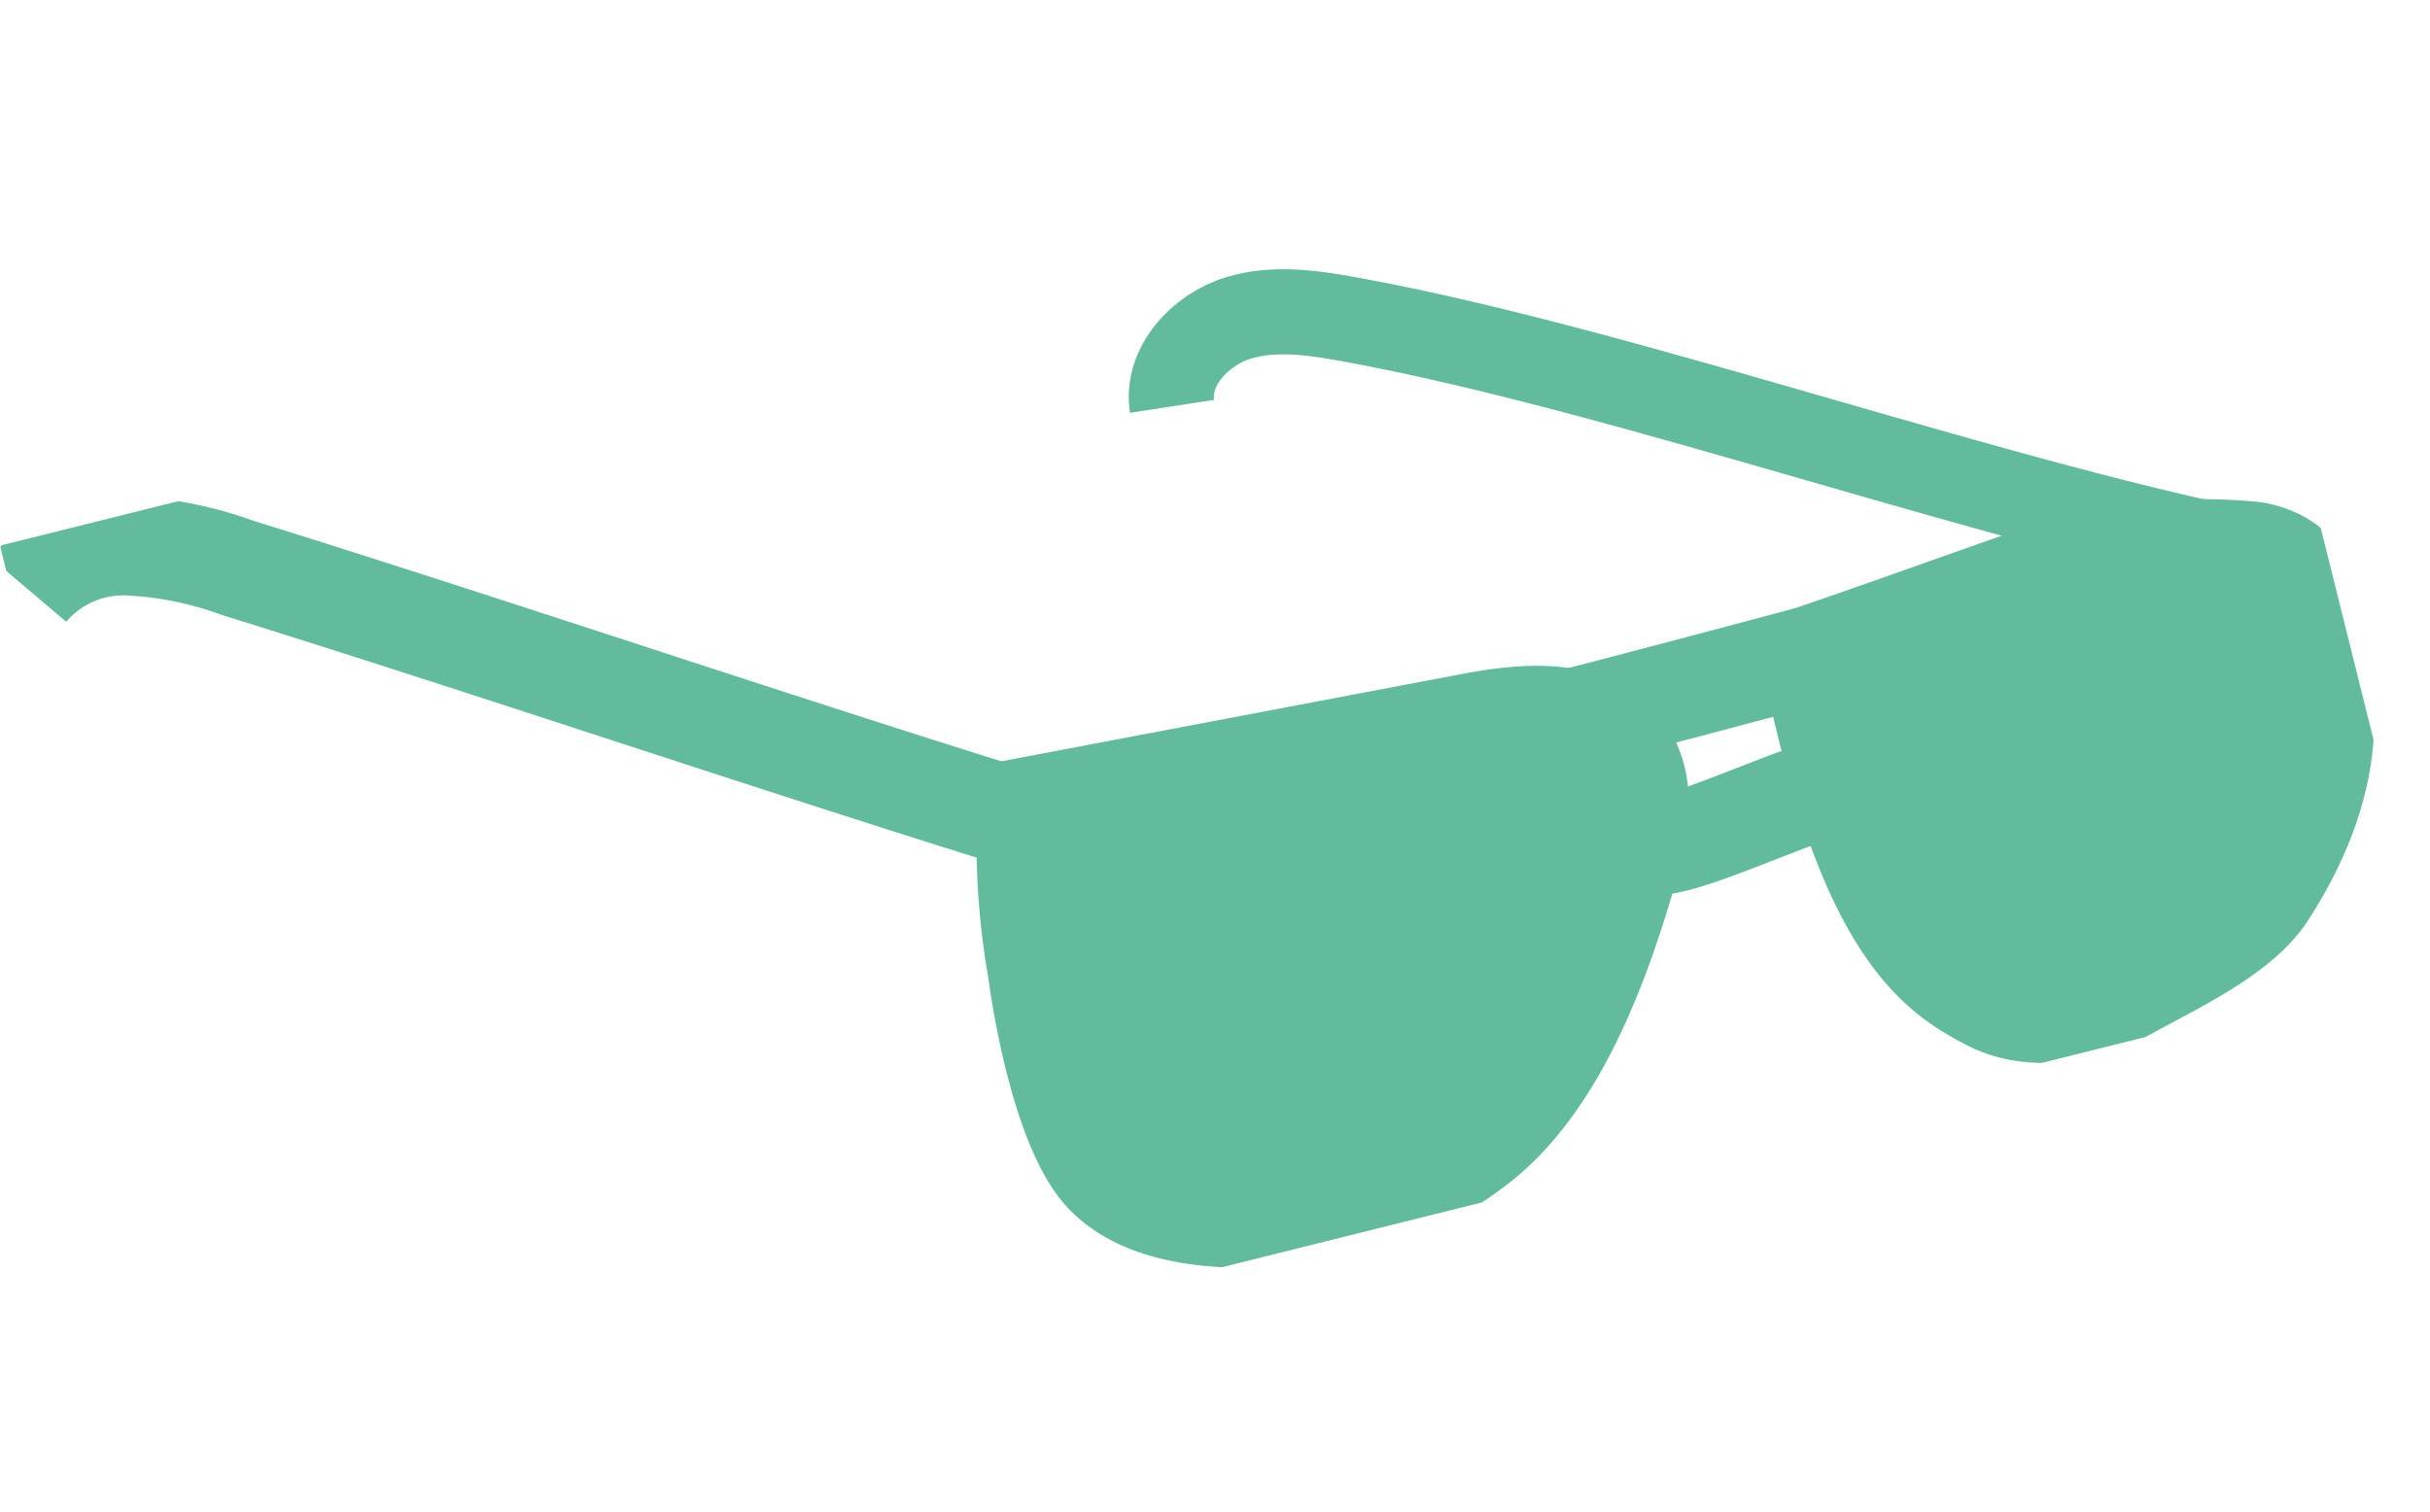 <?xml version="1.0" encoding="UTF-8"?>
<svg xmlns="http://www.w3.org/2000/svg" xmlns:xlink="http://www.w3.org/1999/xlink" width="127.593" height="79.402" viewBox="0 0 127.593 79.402">
  <defs>
    <clipPath id="clip-path">
      <rect id="Rectangle_704" data-name="Rectangle 704" width="118.46" height="52.297" fill="none"></rect>
    </clipPath>
  </defs>
  <g id="Group_131" data-name="Group 131" transform="translate(0 28.658) rotate(-14)">
    <g id="Group_130" data-name="Group 130" transform="translate(0 0)" clip-path="url(#clip-path)">
      <path id="Path_347" data-name="Path 347" d="M1.646,3.811a6.536,6.536,0,0,1,5.633-.969,19.35,19.35,0,0,1,5.329,2.532c11.6,7.045,24.655,15.444,36.25,22.49" transform="translate(-0.762 -1.208)" fill="none" stroke="#62bb9d" stroke-miterlimit="10" stroke-width="5.216"></path>
      <path id="Path_348" data-name="Path 348" d="M89.69,49.093a38.567,38.567,0,0,0-1.544,8.424c-.324,2.9-.626,8.9.885,11.392,1.721,2.843,5.926,3.9,9.2,4.487a18.079,18.079,0,0,0,9.766-1.227c5.121-2.032,9.074-8,11.8-12.787.962-1.692,1.73-3.738,1.014-5.547-1.051-2.657-4.495-3.223-7.348-3.386L89.69,49.093" transform="translate(-40.685 -22.728)" fill="#62bb9d"></path>
      <path id="Path_349" data-name="Path 349" d="M89.69,49.093a38.567,38.567,0,0,0-1.544,8.424c-.324,2.9-.626,8.9.885,11.392,1.721,2.843,5.926,3.9,9.2,4.487a18.079,18.079,0,0,0,9.766-1.227c5.121-2.032,9.074-8,11.8-12.787.962-1.692,1.73-3.738,1.014-5.547-1.051-2.657-4.495-3.223-7.348-3.386Z" transform="translate(-40.685 -22.728)" fill="none" stroke="#62bb9d" stroke-miterlimit="10" stroke-width="5.216"></path>
      <path id="Path_350" data-name="Path 350" d="M144.413,53.418c2.888,0,13.8-.177,13.308-.177" transform="translate(-66.857 -24.648)" fill="none" stroke="#62bb9d" stroke-miterlimit="10" stroke-width="5.216"></path>
      <path id="Path_351" data-name="Path 351" d="M150.37,66.972c2,.244,6.342-.669,9.714-.846" transform="translate(-69.614 -30.614)" fill="none" stroke="#62bb9d" stroke-miterlimit="10" stroke-width="5.216"></path>
      <path id="Path_352" data-name="Path 352" d="M169.105,52.106c3.835-.315,10.057-.969,13.891-1.285a27.756,27.756,0,0,1,10.064,1.64c3.314,1.554,2.11,4.634,1.621,8.261s-2.726,6.814-5.4,9.311c-1.876,1.75-5.653,2.462-8.131,3.126s-5.416.526-7.339-1.172c-2.253-1.988-5.413-5.153-4.7-19.881" transform="translate(-78.241 -23.514)" fill="#62bb9d"></path>
      <path id="Path_353" data-name="Path 353" d="M169.105,52.106c3.835-.315,10.057-.969,13.891-1.285a27.756,27.756,0,0,1,10.064,1.64c3.314,1.554,2.11,4.634,1.621,8.261s-2.726,6.814-5.4,9.311c-1.876,1.75-5.653,2.462-8.131,3.126s-5.416.526-7.339-1.172C171.555,70,168.4,66.833,169.105,52.106Z" transform="translate(-78.241 -23.514)" fill="none" stroke="#62bb9d" stroke-miterlimit="10" stroke-width="5.216"></path>
      <path id="Path_354" data-name="Path 354" d="M169.061,33.208c-13.4-6.126-30.607-17.728-44.008-23.854-1.924-.88-3.941-1.778-6.054-1.676s-4.323,1.555-4.517,3.662" transform="translate(-53 -3.551)" fill="none" stroke="#62bb9d" stroke-miterlimit="10" stroke-width="4.471"></path>
    </g>
  </g>
</svg>
